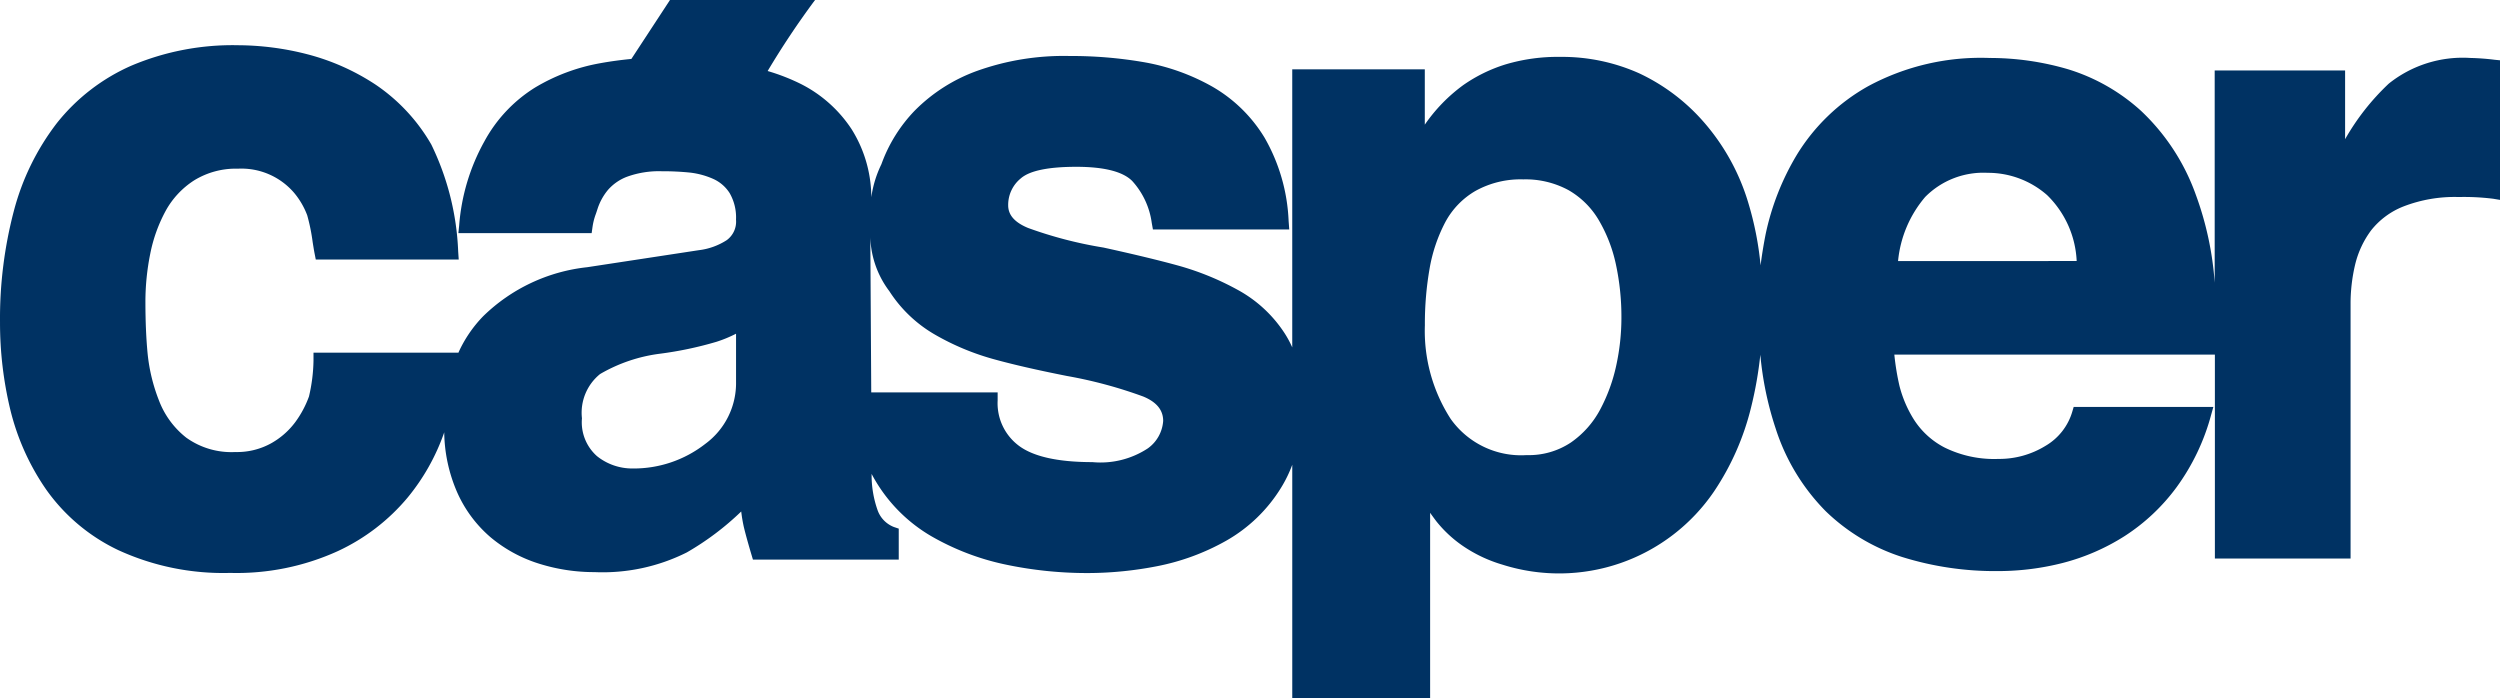 <svg id="Logo_Principal_-_Azul" data-name="Logo Principal - Azul" xmlns="http://www.w3.org/2000/svg" width="165.818" height="46.326" viewBox="0 0 165.818 46.326">
  <path id="Path_3" data-name="Path 3" d="M192.6,13.965a15.9,15.9,0,0,0-1.627-.121,7.852,7.852,0,0,0-5.4,1.7,15.721,15.721,0,0,0-2.9,3.689V14.675h-8.65V28.75a21.217,21.217,0,0,0-1.254-5.84,14.174,14.174,0,0,0-3.627-5.554,12.73,12.73,0,0,0-4.814-2.753,18.384,18.384,0,0,0-5.245-.758,15.73,15.73,0,0,0-8.031,1.865,12.951,12.951,0,0,0-4.747,4.563,17.013,17.013,0,0,0-2.072,5.288q-.207,1.061-.329,2.039a21.167,21.167,0,0,0-.81-4.127,14.417,14.417,0,0,0-2.891-5.3,13.011,13.011,0,0,0-4.329-3.3,12.514,12.514,0,0,0-5.26-1.1,12.107,12.107,0,0,0-3.631.5,10.136,10.136,0,0,0-2.794,1.367,10.887,10.887,0,0,0-2.557,2.628V14.6h-8.792V33.042a6.824,6.824,0,0,0-.5-.93h0a8.646,8.646,0,0,0-3.153-2.906,18.383,18.383,0,0,0-3.9-1.587c-1.289-.356-2.96-.758-4.971-1.2a27.431,27.431,0,0,1-5-1.3c-.886-.368-1.317-.857-1.317-1.5a2.263,2.263,0,0,1,.844-1.793c.584-.506,1.821-.762,3.678-.762,1.841,0,3.089.317,3.707.943a5.154,5.154,0,0,1,1.293,2.776l.078.436h9.042l-.042-.57a12.062,12.062,0,0,0-1.6-5.525,9.7,9.7,0,0,0-3.474-3.386,14.157,14.157,0,0,0-4.447-1.6,28.244,28.244,0,0,0-5.022-.424,17.077,17.077,0,0,0-6.114.985,11.142,11.142,0,0,0-4.123,2.62,9.99,9.99,0,0,0-2.229,3.574,7.313,7.313,0,0,0-.737,2.981l.063-.489A8.535,8.535,0,0,0,83.6,18.549a8.742,8.742,0,0,0-3.345-2.976,13.419,13.419,0,0,0-2.21-.862A55.292,55.292,0,0,1,81.189,10l-9.622,0-2.56,3.909c-.715.069-1.409.164-2.065.283a12.719,12.719,0,0,0-4.352,1.632,9.571,9.571,0,0,0-3.332,3.552,13.558,13.558,0,0,0-1.673,5.567l-.053.518h8.84l.056-.4a4.13,4.13,0,0,1,.222-.871c.036-.1.072-.212.113-.339a3.789,3.789,0,0,1,.679-1.24,3.15,3.15,0,0,1,1.307-.9,6.225,6.225,0,0,1,2.265-.353,18.144,18.144,0,0,1,1.859.087,5.243,5.243,0,0,1,1.537.41,2.5,2.5,0,0,1,1.114.952,3.231,3.231,0,0,1,.423,1.761,1.521,1.521,0,0,1-.618,1.362,4.369,4.369,0,0,1-1.862.666l-7.389,1.127a11.656,11.656,0,0,0-6.9,3.251,8.43,8.43,0,0,0-1.655,2.442l0-.025h-9.6v.517a11.133,11.133,0,0,1-.3,2.389,6.745,6.745,0,0,1-.92,1.716,5.086,5.086,0,0,1-1.609,1.4,4.667,4.667,0,0,1-2.355.569,5.14,5.14,0,0,1-3.254-.952,5.709,5.709,0,0,1-1.816-2.477,11.652,11.652,0,0,1-.747-3.076c-.1-1.027-.148-2.194-.148-3.468a16.105,16.105,0,0,1,.319-3.171,10.028,10.028,0,0,1,1.025-2.854,5.6,5.6,0,0,1,1.9-2.028,5.278,5.278,0,0,1,2.9-.768,4.6,4.6,0,0,1,3.744,1.632,5.132,5.132,0,0,1,.844,1.46,12.59,12.59,0,0,1,.36,1.772c.048.3.089.556.126.746l.082.416h9.481l-.037-.552a17.777,17.777,0,0,0-1.782-7.077A12.043,12.043,0,0,0,52.02,15.6a15.1,15.1,0,0,0-4.529-2.007A18.679,18.679,0,0,0,42.93,13a17.24,17.24,0,0,0-7.073,1.349,12.96,12.96,0,0,0-4.959,3.82,16.347,16.347,0,0,0-2.85,5.823,28.094,28.094,0,0,0-.918,7.415,24.688,24.688,0,0,0,.674,5.731,15.9,15.9,0,0,0,2.386,5.329,12.313,12.313,0,0,0,4.782,4.02A16.687,16.687,0,0,0,42.39,48a16.2,16.2,0,0,0,7.147-1.447,13.331,13.331,0,0,0,4.642-3.567,14.048,14.048,0,0,0,2.395-4.253c.006-.019.012-.04.019-.059a10.293,10.293,0,0,0,.824,3.9,8.386,8.386,0,0,0,2.269,3.077A9.329,9.329,0,0,0,62.9,47.392a12.19,12.19,0,0,0,3.658.555,12.453,12.453,0,0,0,6.124-1.306,18.4,18.4,0,0,0,3.61-2.716,10.181,10.181,0,0,0,.171,1.02c.1.42.264,1.021.506,1.837l.1.335h9.671V45.063l-.318-.107a1.867,1.867,0,0,1-1.074-1.086,6.963,6.963,0,0,1-.407-2.437q.152.292.323.57A10.392,10.392,0,0,0,88.9,45.564a16.77,16.77,0,0,0,4.875,1.87,26.237,26.237,0,0,0,5.568.575,24.2,24.2,0,0,0,4.528-.454,15.24,15.24,0,0,0,4.587-1.69,10.137,10.137,0,0,0,3.652-3.534,8.511,8.511,0,0,0,.731-1.505v15.5h9.144V44.012q.2.282.4.548a8.087,8.087,0,0,0,1.712,1.609,9.3,9.3,0,0,0,2.686,1.283,12.427,12.427,0,0,0,14.044-4.872,17.377,17.377,0,0,0,2.444-5.551,25.361,25.361,0,0,0,.616-3.5A21.615,21.615,0,0,0,144.9,38.41a13.758,13.758,0,0,0,3.327,5.5,12.977,12.977,0,0,0,5.051,3.029,20.648,20.648,0,0,0,6.4.939,17.3,17.3,0,0,0,4.292-.546,14.244,14.244,0,0,0,4.072-1.77,13.056,13.056,0,0,0,3.45-3.242,14.5,14.5,0,0,0,2.3-4.821l.142-.507h-9.264l-.084.285a3.9,3.9,0,0,1-1.793,2.3,5.847,5.847,0,0,1-3.11.862,7.44,7.44,0,0,1-3.569-.753,5.287,5.287,0,0,1-2.052-1.875,7.832,7.832,0,0,1-.95-2.229,16.628,16.628,0,0,1-.337-2.063h21.261V47.045h9V30.207a11.237,11.237,0,0,1,.311-2.692,6.235,6.235,0,0,1,1.048-2.231,5.121,5.121,0,0,1,2.157-1.594,9.388,9.388,0,0,1,3.66-.622,15.764,15.764,0,0,1,2.282.114l.458.077V14ZM153.022,27.317a7.673,7.673,0,0,1,1.8-4.254,5.428,5.428,0,0,1,4.145-1.6,5.945,5.945,0,0,1,3.942,1.479,6.515,6.515,0,0,1,1.96,4.371ZM134.673,31.1a14.907,14.907,0,0,1-.342,3.135,11.226,11.226,0,0,1-1.07,2.933,6.2,6.2,0,0,1-1.938,2.181,5.029,5.029,0,0,1-2.934.837,5.724,5.724,0,0,1-5.046-2.409,10.764,10.764,0,0,1-1.706-6.2,21.273,21.273,0,0,1,.315-3.773,10.4,10.4,0,0,1,1.037-3.065,5.27,5.27,0,0,1,2-2.074,6.167,6.167,0,0,1,3.17-.767,5.979,5.979,0,0,1,3,.711,5.516,5.516,0,0,1,2,1.971,9.818,9.818,0,0,1,1.146,2.945A16.594,16.594,0,0,1,134.673,31.1ZM75.949,32.134v3.177A5,5,0,0,1,73.9,39.448a7.711,7.711,0,0,1-4.823,1.625,3.733,3.733,0,0,1-2.356-.822,3,3,0,0,1-.993-2.507,3.3,3.3,0,0,1,1.2-2.933,10.5,10.5,0,0,1,3.976-1.35,24.036,24.036,0,0,0,3.744-.79A8.439,8.439,0,0,0,75.949,32.134Zm10.167-2.823a8.851,8.851,0,0,0,3.055,2.9A16.64,16.64,0,0,0,92.957,33.8c1.283.359,2.944.742,4.938,1.137a29.869,29.869,0,0,1,5.067,1.365c.887.369,1.317.9,1.317,1.616a2.439,2.439,0,0,1-1.019,1.822,5.712,5.712,0,0,1-3.678.911c-2.3,0-3.947-.373-4.905-1.109A3.519,3.519,0,0,1,93.3,36.558v-.531H84.916l-.063-10.585A6.234,6.234,0,0,0,86.116,29.311Z" transform="translate(-27.129 -10)" fill="#003263"/>
</svg>
